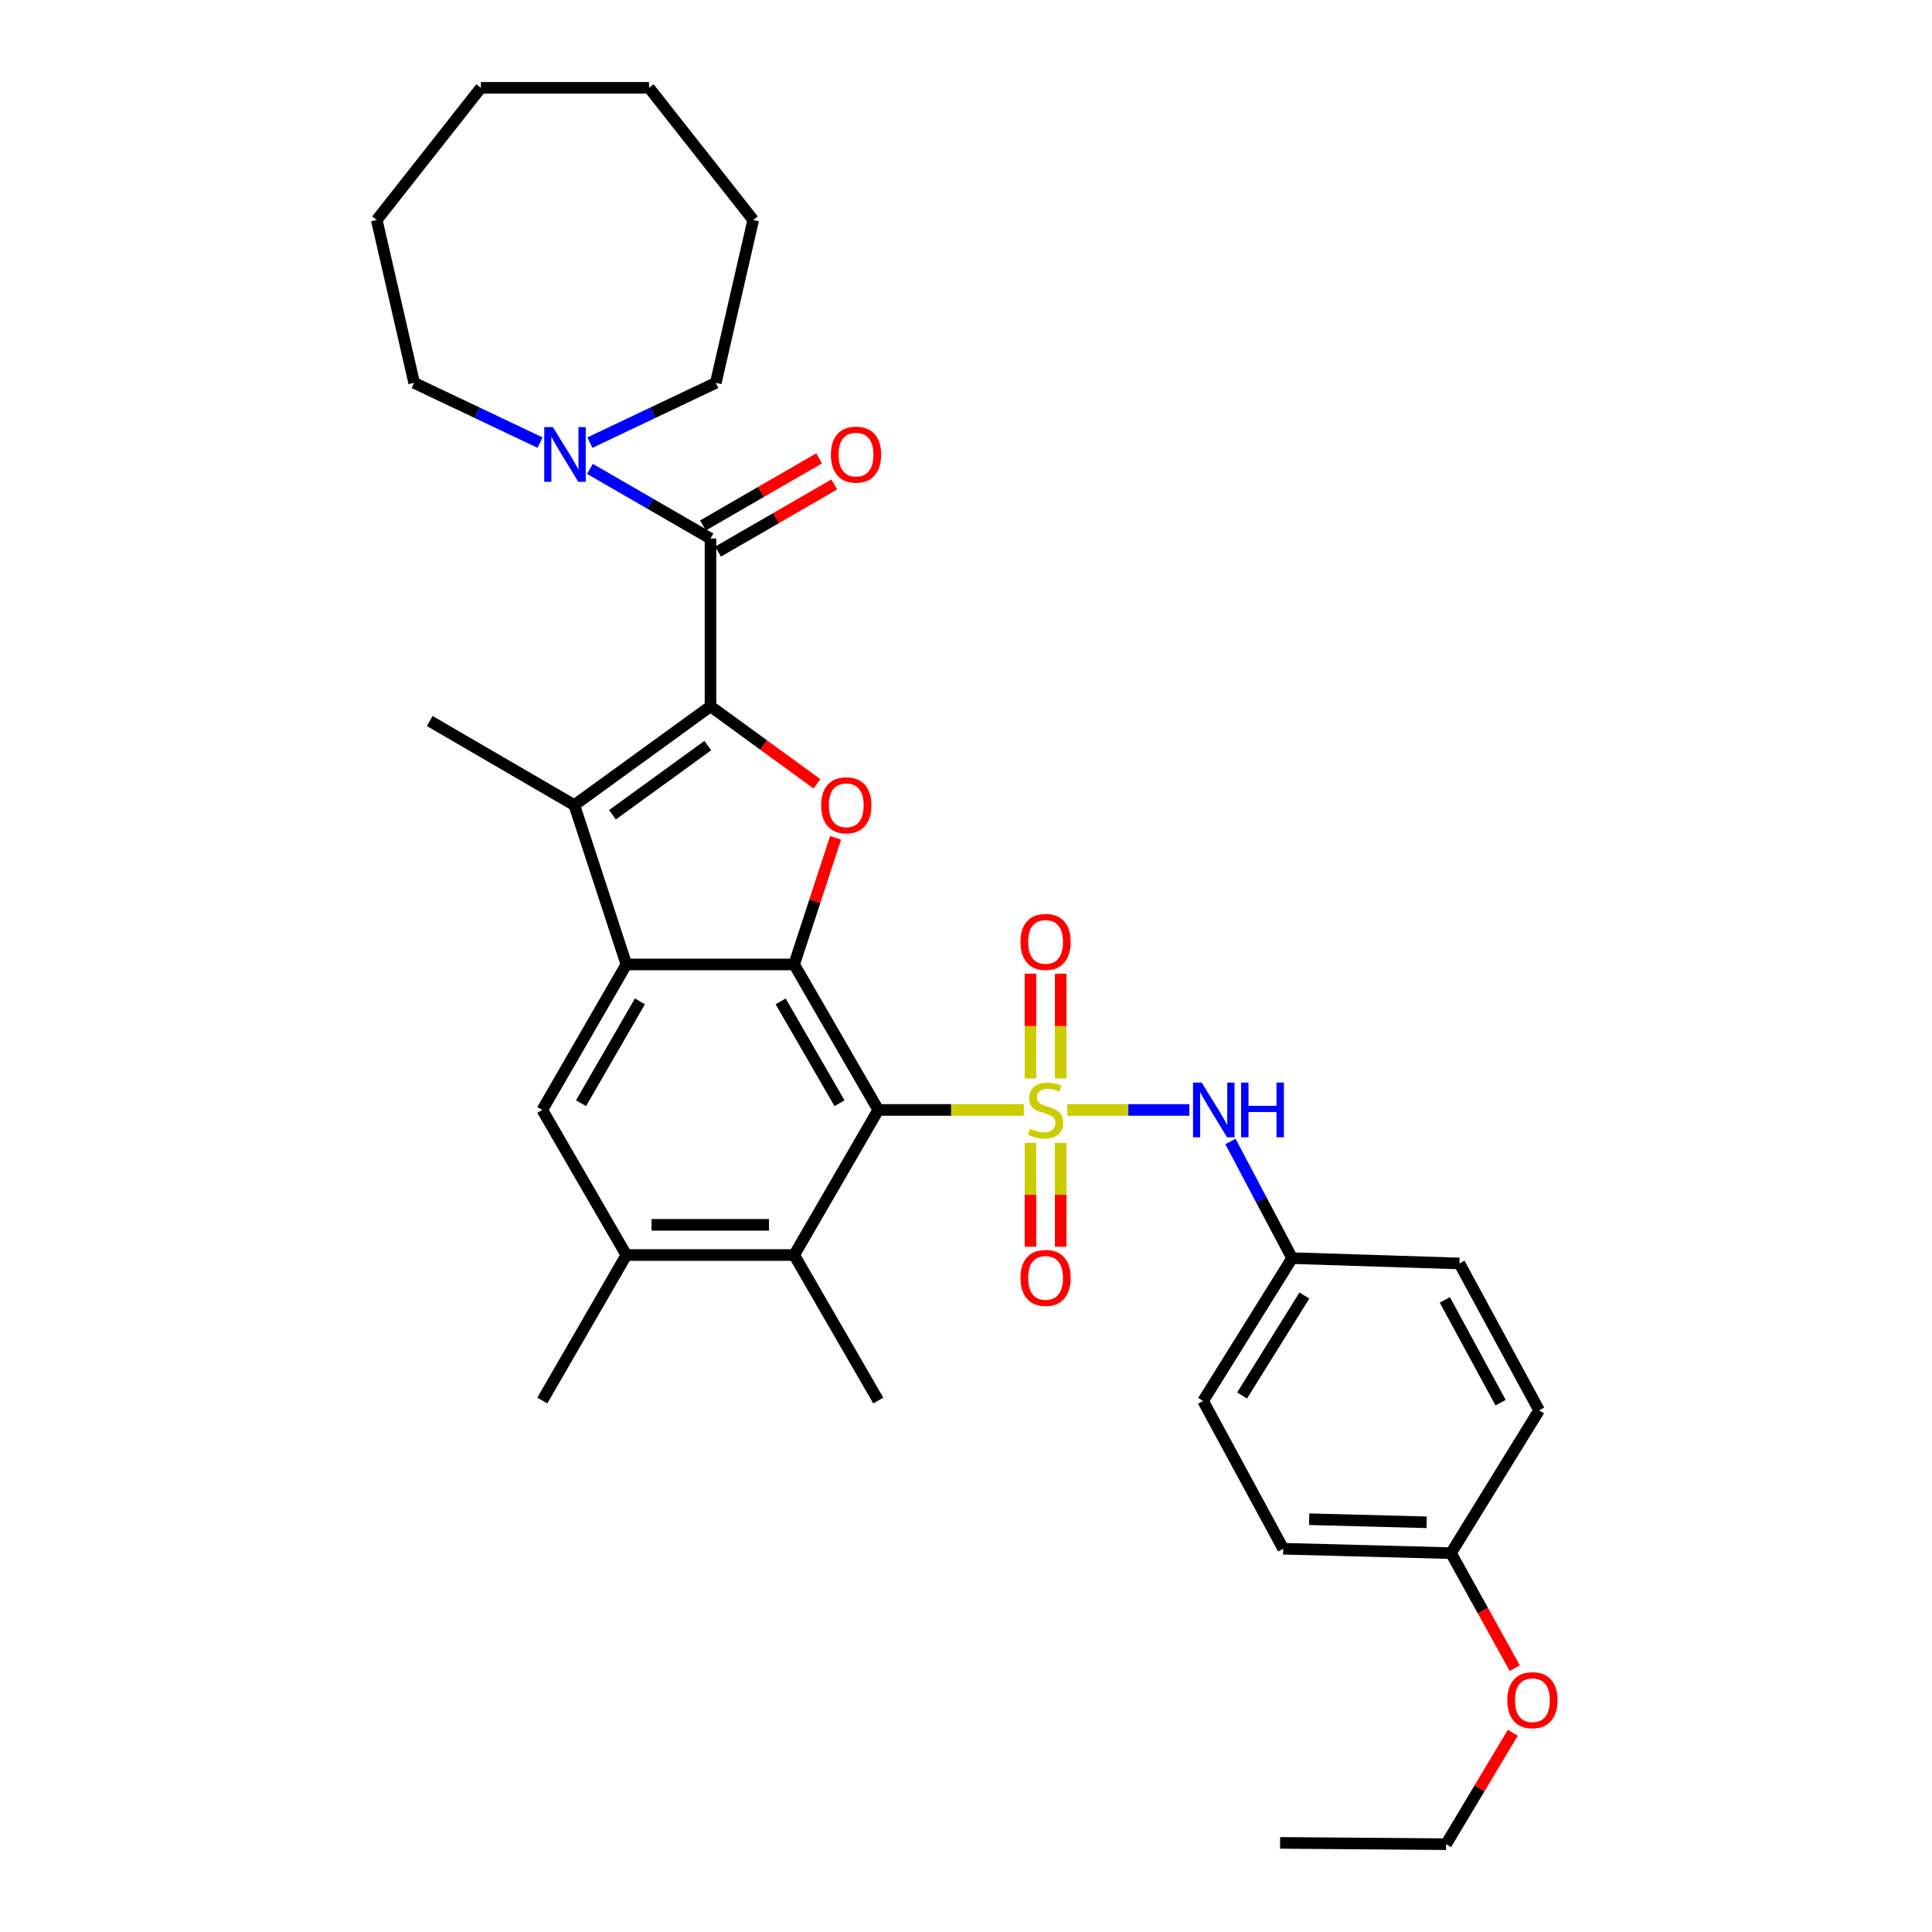 <?xml version='1.0' encoding='iso-8859-1'?>
<svg version='1.1' baseProfile='full'
              xmlns='http://www.w3.org/2000/svg'
                      xmlns:rdkit='http://www.rdkit.org/xml'
                      xmlns:xlink='http://www.w3.org/1999/xlink'
                  xml:space='preserve'
width='1000px' height='1000px' viewBox='0 0 1000 1000'>
<!-- END OF HEADER -->
<rect style='opacity:1.0;fill:#FFFFFF;stroke:none' width='1000' height='1000' x='0' y='0'> </rect>
<path class='bond-0' d='M 529.946,574.5 L 492.271,574.5' style='fill:none;fill-rule:evenodd;stroke:#CCCC00;stroke-width:6px;stroke-linecap:butt;stroke-linejoin:miter;stroke-opacity:1' />
<path class='bond-0' d='M 492.271,574.5 L 454.597,574.5' style='fill:none;fill-rule:evenodd;stroke:#000000;stroke-width:6px;stroke-linecap:butt;stroke-linejoin:miter;stroke-opacity:1' />
<path class='bond-8' d='M 552.447,574.5 L 584.029,574.5' style='fill:none;fill-rule:evenodd;stroke:#CCCC00;stroke-width:6px;stroke-linecap:butt;stroke-linejoin:miter;stroke-opacity:1' />
<path class='bond-8' d='M 584.029,574.5 L 615.61,574.5' style='fill:none;fill-rule:evenodd;stroke:#0000FF;stroke-width:6px;stroke-linecap:butt;stroke-linejoin:miter;stroke-opacity:1' />
<path class='bond-12' d='M 533.377,591.551 L 533.377,618.421' style='fill:none;fill-rule:evenodd;stroke:#CCCC00;stroke-width:6px;stroke-linecap:butt;stroke-linejoin:miter;stroke-opacity:1' />
<path class='bond-12' d='M 533.377,618.421 L 533.377,645.29' style='fill:none;fill-rule:evenodd;stroke:#FF0000;stroke-width:6px;stroke-linecap:butt;stroke-linejoin:miter;stroke-opacity:1' />
<path class='bond-12' d='M 549.004,591.551 L 549.004,618.421' style='fill:none;fill-rule:evenodd;stroke:#CCCC00;stroke-width:6px;stroke-linecap:butt;stroke-linejoin:miter;stroke-opacity:1' />
<path class='bond-12' d='M 549.004,618.421 L 549.004,645.29' style='fill:none;fill-rule:evenodd;stroke:#FF0000;stroke-width:6px;stroke-linecap:butt;stroke-linejoin:miter;stroke-opacity:1' />
<path class='bond-13' d='M 549.004,558.204 L 549.004,531.089' style='fill:none;fill-rule:evenodd;stroke:#CCCC00;stroke-width:6px;stroke-linecap:butt;stroke-linejoin:miter;stroke-opacity:1' />
<path class='bond-13' d='M 549.004,531.089 L 549.004,503.975' style='fill:none;fill-rule:evenodd;stroke:#FF0000;stroke-width:6px;stroke-linecap:butt;stroke-linejoin:miter;stroke-opacity:1' />
<path class='bond-13' d='M 533.377,558.204 L 533.377,531.089' style='fill:none;fill-rule:evenodd;stroke:#CCCC00;stroke-width:6px;stroke-linecap:butt;stroke-linejoin:miter;stroke-opacity:1' />
<path class='bond-13' d='M 533.377,531.089 L 533.377,503.975' style='fill:none;fill-rule:evenodd;stroke:#FF0000;stroke-width:6px;stroke-linecap:butt;stroke-linejoin:miter;stroke-opacity:1' />
<path class='bond-2' d='M 454.597,574.5 L 411.056,499.193' style='fill:none;fill-rule:evenodd;stroke:#000000;stroke-width:6px;stroke-linecap:butt;stroke-linejoin:miter;stroke-opacity:1' />
<path class='bond-2' d='M 434.536,571.026 L 404.058,518.311' style='fill:none;fill-rule:evenodd;stroke:#000000;stroke-width:6px;stroke-linecap:butt;stroke-linejoin:miter;stroke-opacity:1' />
<path class='bond-7' d='M 454.597,574.5 L 411.056,649.599' style='fill:none;fill-rule:evenodd;stroke:#000000;stroke-width:6px;stroke-linecap:butt;stroke-linejoin:miter;stroke-opacity:1' />
<path class='bond-1' d='M 367.751,365.594 L 395.3,385.642' style='fill:none;fill-rule:evenodd;stroke:#000000;stroke-width:6px;stroke-linecap:butt;stroke-linejoin:miter;stroke-opacity:1' />
<path class='bond-1' d='M 395.3,385.642 L 422.85,405.69' style='fill:none;fill-rule:evenodd;stroke:#FF0000;stroke-width:6px;stroke-linecap:butt;stroke-linejoin:miter;stroke-opacity:1' />
<path class='bond-6' d='M 367.751,365.594 L 367.751,278.748' style='fill:none;fill-rule:evenodd;stroke:#000000;stroke-width:6px;stroke-linecap:butt;stroke-linejoin:miter;stroke-opacity:1' />
<path class='bond-35' d='M 367.751,365.594 L 297.27,416.731' style='fill:none;fill-rule:evenodd;stroke:#000000;stroke-width:6px;stroke-linecap:butt;stroke-linejoin:miter;stroke-opacity:1' />
<path class='bond-35' d='M 366.356,385.914 L 317.02,421.709' style='fill:none;fill-rule:evenodd;stroke:#000000;stroke-width:6px;stroke-linecap:butt;stroke-linejoin:miter;stroke-opacity:1' />
<path class='bond-3' d='M 411.056,499.193 L 324.21,499.193' style='fill:none;fill-rule:evenodd;stroke:#000000;stroke-width:6px;stroke-linecap:butt;stroke-linejoin:miter;stroke-opacity:1' />
<path class='bond-4' d='M 411.056,499.193 L 421.771,466.426' style='fill:none;fill-rule:evenodd;stroke:#000000;stroke-width:6px;stroke-linecap:butt;stroke-linejoin:miter;stroke-opacity:1' />
<path class='bond-4' d='M 421.771,466.426 L 432.487,433.66' style='fill:none;fill-rule:evenodd;stroke:#FF0000;stroke-width:6px;stroke-linecap:butt;stroke-linejoin:miter;stroke-opacity:1' />
<path class='bond-5' d='M 324.21,499.193 L 297.27,416.731' style='fill:none;fill-rule:evenodd;stroke:#000000;stroke-width:6px;stroke-linecap:butt;stroke-linejoin:miter;stroke-opacity:1' />
<path class='bond-34' d='M 324.21,499.193 L 280.688,574.5' style='fill:none;fill-rule:evenodd;stroke:#000000;stroke-width:6px;stroke-linecap:butt;stroke-linejoin:miter;stroke-opacity:1' />
<path class='bond-34' d='M 331.212,518.308 L 300.747,571.024' style='fill:none;fill-rule:evenodd;stroke:#000000;stroke-width:6px;stroke-linecap:butt;stroke-linejoin:miter;stroke-opacity:1' />
<path class='bond-16' d='M 297.27,416.731 L 222.423,373.191' style='fill:none;fill-rule:evenodd;stroke:#000000;stroke-width:6px;stroke-linecap:butt;stroke-linejoin:miter;stroke-opacity:1' />
<path class='bond-10' d='M 367.751,278.748 L 336.55,260.718' style='fill:none;fill-rule:evenodd;stroke:#000000;stroke-width:6px;stroke-linecap:butt;stroke-linejoin:miter;stroke-opacity:1' />
<path class='bond-10' d='M 336.55,260.718 L 305.349,242.688' style='fill:none;fill-rule:evenodd;stroke:#0000FF;stroke-width:6px;stroke-linecap:butt;stroke-linejoin:miter;stroke-opacity:1' />
<path class='bond-14' d='M 371.66,285.514 L 401.731,268.137' style='fill:none;fill-rule:evenodd;stroke:#000000;stroke-width:6px;stroke-linecap:butt;stroke-linejoin:miter;stroke-opacity:1' />
<path class='bond-14' d='M 401.731,268.137 L 431.802,250.76' style='fill:none;fill-rule:evenodd;stroke:#FF0000;stroke-width:6px;stroke-linecap:butt;stroke-linejoin:miter;stroke-opacity:1' />
<path class='bond-14' d='M 363.841,271.983 L 393.912,254.606' style='fill:none;fill-rule:evenodd;stroke:#000000;stroke-width:6px;stroke-linecap:butt;stroke-linejoin:miter;stroke-opacity:1' />
<path class='bond-14' d='M 393.912,254.606 L 423.983,237.229' style='fill:none;fill-rule:evenodd;stroke:#FF0000;stroke-width:6px;stroke-linecap:butt;stroke-linejoin:miter;stroke-opacity:1' />
<path class='bond-11' d='M 411.056,649.599 L 324.21,649.599' style='fill:none;fill-rule:evenodd;stroke:#000000;stroke-width:6px;stroke-linecap:butt;stroke-linejoin:miter;stroke-opacity:1' />
<path class='bond-11' d='M 398.029,633.972 L 337.237,633.972' style='fill:none;fill-rule:evenodd;stroke:#000000;stroke-width:6px;stroke-linecap:butt;stroke-linejoin:miter;stroke-opacity:1' />
<path class='bond-24' d='M 411.056,649.599 L 454.597,724.916' style='fill:none;fill-rule:evenodd;stroke:#000000;stroke-width:6px;stroke-linecap:butt;stroke-linejoin:miter;stroke-opacity:1' />
<path class='bond-15' d='M 636.878,590.829 L 652.838,621.017' style='fill:none;fill-rule:evenodd;stroke:#0000FF;stroke-width:6px;stroke-linecap:butt;stroke-linejoin:miter;stroke-opacity:1' />
<path class='bond-15' d='M 652.838,621.017 L 668.799,651.205' style='fill:none;fill-rule:evenodd;stroke:#000000;stroke-width:6px;stroke-linecap:butt;stroke-linejoin:miter;stroke-opacity:1' />
<path class='bond-9' d='M 280.688,574.5 L 324.21,649.599' style='fill:none;fill-rule:evenodd;stroke:#000000;stroke-width:6px;stroke-linecap:butt;stroke-linejoin:miter;stroke-opacity:1' />
<path class='bond-22' d='M 279.534,229.101 L 246.945,213.632' style='fill:none;fill-rule:evenodd;stroke:#0000FF;stroke-width:6px;stroke-linecap:butt;stroke-linejoin:miter;stroke-opacity:1' />
<path class='bond-22' d='M 246.945,213.632 L 214.357,198.162' style='fill:none;fill-rule:evenodd;stroke:#000000;stroke-width:6px;stroke-linecap:butt;stroke-linejoin:miter;stroke-opacity:1' />
<path class='bond-23' d='M 305.335,229.101 L 337.919,213.631' style='fill:none;fill-rule:evenodd;stroke:#0000FF;stroke-width:6px;stroke-linecap:butt;stroke-linejoin:miter;stroke-opacity:1' />
<path class='bond-23' d='M 337.919,213.631 L 370.503,198.162' style='fill:none;fill-rule:evenodd;stroke:#000000;stroke-width:6px;stroke-linecap:butt;stroke-linejoin:miter;stroke-opacity:1' />
<path class='bond-26' d='M 324.21,649.599 L 280.688,724.916' style='fill:none;fill-rule:evenodd;stroke:#000000;stroke-width:6px;stroke-linecap:butt;stroke-linejoin:miter;stroke-opacity:1' />
<path class='bond-18' d='M 668.799,651.205 L 755.393,653.966' style='fill:none;fill-rule:evenodd;stroke:#000000;stroke-width:6px;stroke-linecap:butt;stroke-linejoin:miter;stroke-opacity:1' />
<path class='bond-19' d='M 668.799,651.205 L 622.723,725.141' style='fill:none;fill-rule:evenodd;stroke:#000000;stroke-width:6px;stroke-linecap:butt;stroke-linejoin:miter;stroke-opacity:1' />
<path class='bond-19' d='M 675.15,670.561 L 642.898,722.316' style='fill:none;fill-rule:evenodd;stroke:#000000;stroke-width:6px;stroke-linecap:butt;stroke-linejoin:miter;stroke-opacity:1' />
<path class='bond-17' d='M 751.034,803.904 L 664.188,801.621' style='fill:none;fill-rule:evenodd;stroke:#000000;stroke-width:6px;stroke-linecap:butt;stroke-linejoin:miter;stroke-opacity:1' />
<path class='bond-17' d='M 738.418,787.94 L 677.626,786.341' style='fill:none;fill-rule:evenodd;stroke:#000000;stroke-width:6px;stroke-linecap:butt;stroke-linejoin:miter;stroke-opacity:1' />
<path class='bond-25' d='M 751.034,803.904 L 767.534,833.672' style='fill:none;fill-rule:evenodd;stroke:#000000;stroke-width:6px;stroke-linecap:butt;stroke-linejoin:miter;stroke-opacity:1' />
<path class='bond-25' d='M 767.534,833.672 L 784.035,863.439' style='fill:none;fill-rule:evenodd;stroke:#FF0000;stroke-width:6px;stroke-linecap:butt;stroke-linejoin:miter;stroke-opacity:1' />
<path class='bond-33' d='M 751.034,803.904 L 796.632,729.977' style='fill:none;fill-rule:evenodd;stroke:#000000;stroke-width:6px;stroke-linecap:butt;stroke-linejoin:miter;stroke-opacity:1' />
<path class='bond-21' d='M 755.393,653.966 L 796.632,729.977' style='fill:none;fill-rule:evenodd;stroke:#000000;stroke-width:6px;stroke-linecap:butt;stroke-linejoin:miter;stroke-opacity:1' />
<path class='bond-21' d='M 747.842,672.82 L 776.71,726.028' style='fill:none;fill-rule:evenodd;stroke:#000000;stroke-width:6px;stroke-linecap:butt;stroke-linejoin:miter;stroke-opacity:1' />
<path class='bond-20' d='M 622.723,725.141 L 664.188,801.621' style='fill:none;fill-rule:evenodd;stroke:#000000;stroke-width:6px;stroke-linecap:butt;stroke-linejoin:miter;stroke-opacity:1' />
<path class='bond-29' d='M 214.357,198.162 L 195.005,113.86' style='fill:none;fill-rule:evenodd;stroke:#000000;stroke-width:6px;stroke-linecap:butt;stroke-linejoin:miter;stroke-opacity:1' />
<path class='bond-28' d='M 370.503,198.162 L 389.864,113.86' style='fill:none;fill-rule:evenodd;stroke:#000000;stroke-width:6px;stroke-linecap:butt;stroke-linejoin:miter;stroke-opacity:1' />
<path class='bond-27' d='M 783.035,896.867 L 765.763,925.706' style='fill:none;fill-rule:evenodd;stroke:#FF0000;stroke-width:6px;stroke-linecap:butt;stroke-linejoin:miter;stroke-opacity:1' />
<path class='bond-27' d='M 765.763,925.706 L 748.491,954.545' style='fill:none;fill-rule:evenodd;stroke:#000000;stroke-width:6px;stroke-linecap:butt;stroke-linejoin:miter;stroke-opacity:1' />
<path class='bond-30' d='M 748.491,954.545 L 662.582,953.868' style='fill:none;fill-rule:evenodd;stroke:#000000;stroke-width:6px;stroke-linecap:butt;stroke-linejoin:miter;stroke-opacity:1' />
<path class='bond-31' d='M 389.864,113.86 L 335.957,45.455' style='fill:none;fill-rule:evenodd;stroke:#000000;stroke-width:6px;stroke-linecap:butt;stroke-linejoin:miter;stroke-opacity:1' />
<path class='bond-32' d='M 195.005,113.86 L 248.903,45.455' style='fill:none;fill-rule:evenodd;stroke:#000000;stroke-width:6px;stroke-linecap:butt;stroke-linejoin:miter;stroke-opacity:1' />
<path class='bond-36' d='M 335.957,45.455 L 248.903,45.455' style='fill:none;fill-rule:evenodd;stroke:#000000;stroke-width:6px;stroke-linecap:butt;stroke-linejoin:miter;stroke-opacity:1' />
<path  class='atom-0' d='M 533.191 584.22
Q 533.511 584.34, 534.831 584.9
Q 536.151 585.46, 537.591 585.82
Q 539.071 586.14, 540.511 586.14
Q 543.191 586.14, 544.751 584.86
Q 546.311 583.54, 546.311 581.26
Q 546.311 579.7, 545.511 578.74
Q 544.751 577.78, 543.551 577.26
Q 542.351 576.74, 540.351 576.14
Q 537.831 575.38, 536.311 574.66
Q 534.831 573.94, 533.751 572.42
Q 532.711 570.9, 532.711 568.34
Q 532.711 564.78, 535.111 562.58
Q 537.551 560.38, 542.351 560.38
Q 545.631 560.38, 549.351 561.94
L 548.431 565.02
Q 545.031 563.62, 542.471 563.62
Q 539.711 563.62, 538.191 564.78
Q 536.671 565.9, 536.711 567.86
Q 536.711 569.38, 537.471 570.3
Q 538.271 571.22, 539.391 571.74
Q 540.551 572.26, 542.471 572.86
Q 545.031 573.66, 546.551 574.46
Q 548.071 575.26, 549.151 576.9
Q 550.271 578.5, 550.271 581.26
Q 550.271 585.18, 547.631 587.3
Q 545.031 589.38, 540.671 589.38
Q 538.151 589.38, 536.231 588.82
Q 534.351 588.3, 532.111 587.38
L 533.191 584.22
' fill='#CCCC00'/>
<path  class='atom-5' d='M 425.023 416.811
Q 425.023 410.011, 428.383 406.211
Q 431.743 402.411, 438.023 402.411
Q 444.303 402.411, 447.663 406.211
Q 451.023 410.011, 451.023 416.811
Q 451.023 423.691, 447.623 427.611
Q 444.223 431.491, 438.023 431.491
Q 431.783 431.491, 428.383 427.611
Q 425.023 423.731, 425.023 416.811
M 438.023 428.291
Q 442.343 428.291, 444.663 425.411
Q 447.023 422.491, 447.023 416.811
Q 447.023 411.251, 444.663 408.451
Q 442.343 405.611, 438.023 405.611
Q 433.703 405.611, 431.343 408.411
Q 429.023 411.211, 429.023 416.811
Q 429.023 422.531, 431.343 425.411
Q 433.703 428.291, 438.023 428.291
' fill='#FF0000'/>
<path  class='atom-9' d='M 621.985 560.34
L 631.265 575.34
Q 632.185 576.82, 633.665 579.5
Q 635.145 582.18, 635.225 582.34
L 635.225 560.34
L 638.985 560.34
L 638.985 588.66
L 635.105 588.66
L 625.145 572.26
Q 623.985 570.34, 622.745 568.14
Q 621.545 565.94, 621.185 565.26
L 621.185 588.66
L 617.505 588.66
L 617.505 560.34
L 621.985 560.34
' fill='#0000FF'/>
<path  class='atom-9' d='M 642.385 560.34
L 646.225 560.34
L 646.225 572.38
L 660.705 572.38
L 660.705 560.34
L 664.545 560.34
L 664.545 588.66
L 660.705 588.66
L 660.705 575.58
L 646.225 575.58
L 646.225 588.66
L 642.385 588.66
L 642.385 560.34
' fill='#0000FF'/>
<path  class='atom-11' d='M 286.174 221.065
L 295.454 236.065
Q 296.374 237.545, 297.854 240.225
Q 299.334 242.905, 299.414 243.065
L 299.414 221.065
L 303.174 221.065
L 303.174 249.385
L 299.294 249.385
L 289.334 232.985
Q 288.174 231.065, 286.934 228.865
Q 285.734 226.665, 285.374 225.985
L 285.374 249.385
L 281.694 249.385
L 281.694 221.065
L 286.174 221.065
' fill='#0000FF'/>
<path  class='atom-13' d='M 528.191 661.435
Q 528.191 654.635, 531.551 650.835
Q 534.911 647.035, 541.191 647.035
Q 547.471 647.035, 550.831 650.835
Q 554.191 654.635, 554.191 661.435
Q 554.191 668.315, 550.791 672.235
Q 547.391 676.115, 541.191 676.115
Q 534.951 676.115, 531.551 672.235
Q 528.191 668.355, 528.191 661.435
M 541.191 672.915
Q 545.511 672.915, 547.831 670.035
Q 550.191 667.115, 550.191 661.435
Q 550.191 655.875, 547.831 653.075
Q 545.511 650.235, 541.191 650.235
Q 536.871 650.235, 534.511 653.035
Q 532.191 655.835, 532.191 661.435
Q 532.191 667.155, 534.511 670.035
Q 536.871 672.915, 541.191 672.915
' fill='#FF0000'/>
<path  class='atom-14' d='M 528.191 487.526
Q 528.191 480.726, 531.551 476.926
Q 534.911 473.126, 541.191 473.126
Q 547.471 473.126, 550.831 476.926
Q 554.191 480.726, 554.191 487.526
Q 554.191 494.406, 550.791 498.326
Q 547.391 502.206, 541.191 502.206
Q 534.951 502.206, 531.551 498.326
Q 528.191 494.446, 528.191 487.526
M 541.191 499.006
Q 545.511 499.006, 547.831 496.126
Q 550.191 493.206, 550.191 487.526
Q 550.191 481.966, 547.831 479.166
Q 545.511 476.326, 541.191 476.326
Q 536.871 476.326, 534.511 479.126
Q 532.191 481.926, 532.191 487.526
Q 532.191 493.246, 534.511 496.126
Q 536.871 499.006, 541.191 499.006
' fill='#FF0000'/>
<path  class='atom-15' d='M 430.067 235.305
Q 430.067 228.505, 433.427 224.705
Q 436.787 220.905, 443.067 220.905
Q 449.347 220.905, 452.707 224.705
Q 456.067 228.505, 456.067 235.305
Q 456.067 242.185, 452.667 246.105
Q 449.267 249.985, 443.067 249.985
Q 436.827 249.985, 433.427 246.105
Q 430.067 242.225, 430.067 235.305
M 443.067 246.785
Q 447.387 246.785, 449.707 243.905
Q 452.067 240.985, 452.067 235.305
Q 452.067 229.745, 449.707 226.945
Q 447.387 224.105, 443.067 224.105
Q 438.747 224.105, 436.387 226.905
Q 434.067 229.705, 434.067 235.305
Q 434.067 241.025, 436.387 243.905
Q 438.747 246.785, 443.067 246.785
' fill='#FF0000'/>
<path  class='atom-26' d='M 780.177 880.012
Q 780.177 873.212, 783.537 869.412
Q 786.897 865.612, 793.177 865.612
Q 799.457 865.612, 802.817 869.412
Q 806.177 873.212, 806.177 880.012
Q 806.177 886.892, 802.777 890.812
Q 799.377 894.692, 793.177 894.692
Q 786.937 894.692, 783.537 890.812
Q 780.177 886.932, 780.177 880.012
M 793.177 891.492
Q 797.497 891.492, 799.817 888.612
Q 802.177 885.692, 802.177 880.012
Q 802.177 874.452, 799.817 871.652
Q 797.497 868.812, 793.177 868.812
Q 788.857 868.812, 786.497 871.612
Q 784.177 874.412, 784.177 880.012
Q 784.177 885.732, 786.497 888.612
Q 788.857 891.492, 793.177 891.492
' fill='#FF0000'/>
</svg>
